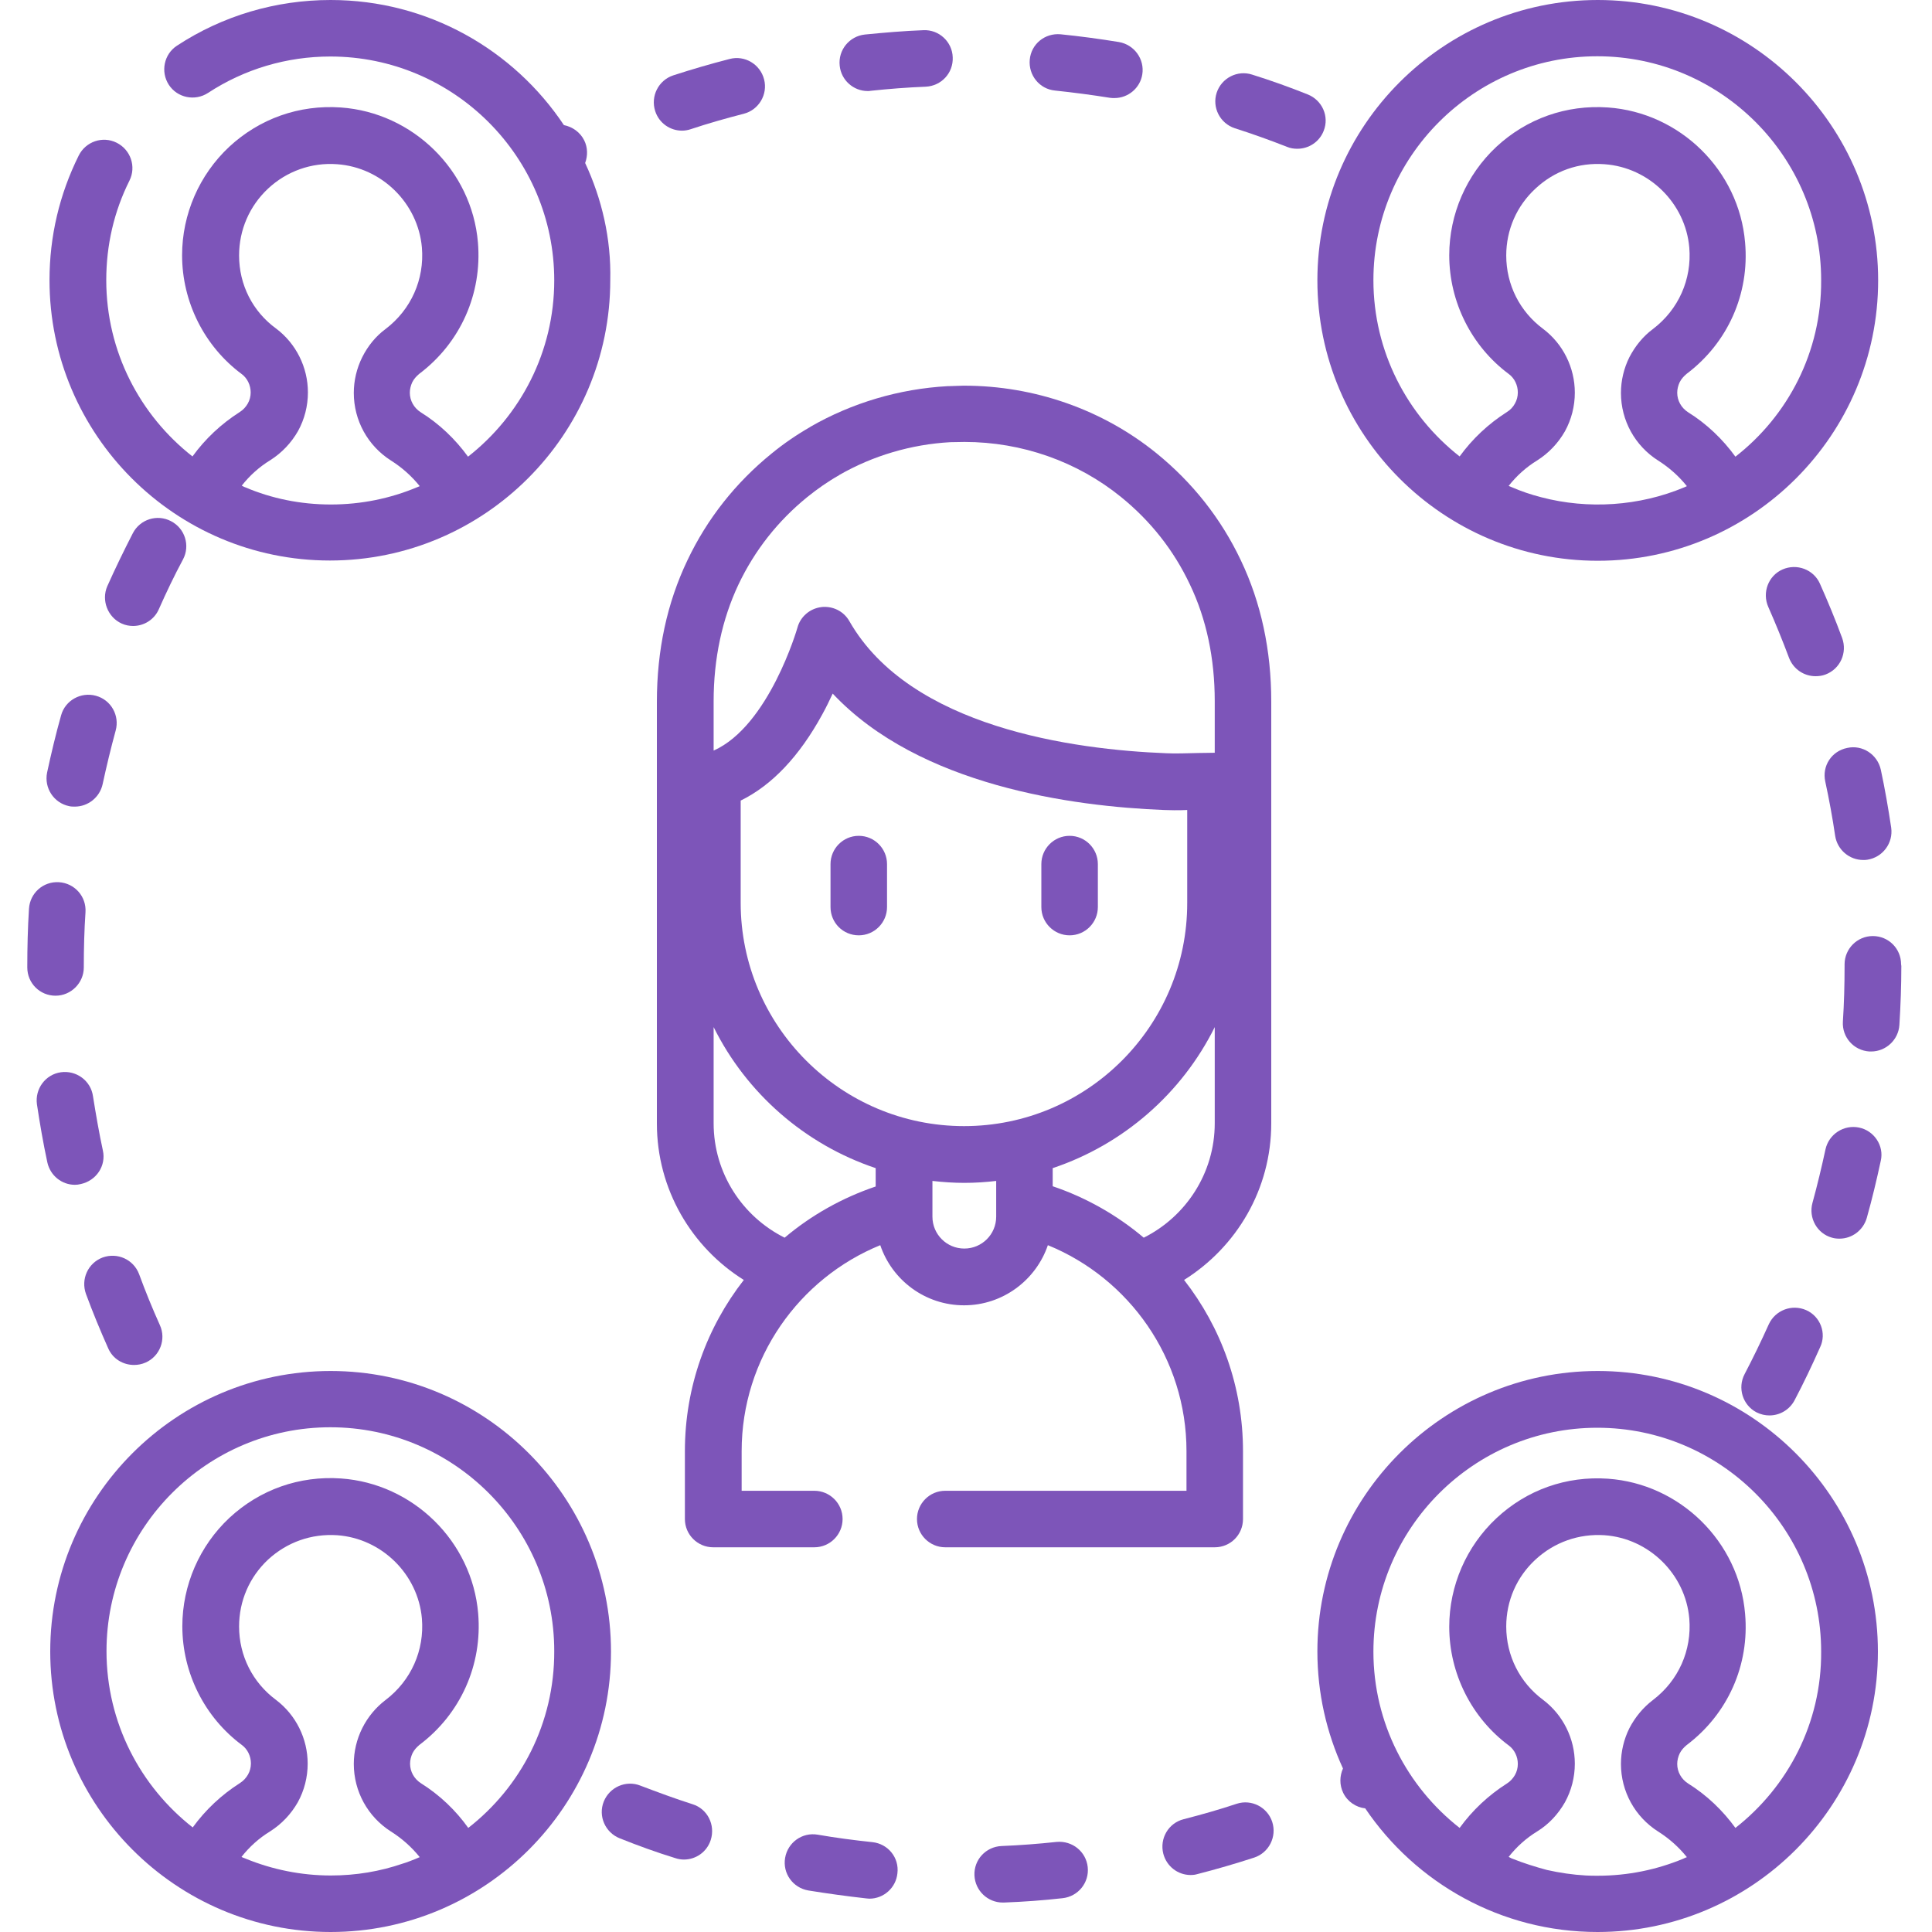 <svg enable-background="new 0 0 800 800" viewBox="0 0 800 800" xmlns="http://www.w3.org/2000/svg"><g fill="#7d55b9"><path d="m57.6 527.6c-2.3-6.1-9-9.1-15.1-6.9-6.1 2.3-9.1 9-6.9 15.1 2.8 7.6 5.9 15.1 9.2 22.5 1.9 4.4 6.2 6.9 10.7 6.9 1.6 0 3.2-.3 4.8-1 5.9-2.6 8.6-9.6 5.9-15.5-3.1-6.9-6-14-8.6-21.1z"/><path d="m740.8 272.4c1.8 4.7 6.2 7.6 11 7.6 1.4 0 2.8-.2 4.1-.7 6.1-2.3 9.1-9 6.9-15.1-2.8-7.6-5.9-15.1-9.2-22.5-2.6-5.9-9.6-8.5-15.5-5.9s-8.5 9.6-5.9 15.5c3 6.8 5.9 13.9 8.6 21.1z"/><path d="m755.8 323.6c1.6 7.4 3 15 4.1 22.5.9 5.8 5.9 10 11.6 10 .6 0 1.1 0 1.7-.1 6.4-1 10.8-6.9 9.9-13.3-1.2-8-2.6-16.1-4.3-24-1.4-6.3-7.6-10.4-13.9-9-6.5 1.3-10.5 7.5-9.1 13.9z"/><path d="m42.6 476.4c-1.6-7.4-2.9-15-4.1-22.5-.9-6.4-6.9-10.8-13.3-9.9s-10.8 6.9-9.9 13.3c1.2 8 2.6 16.1 4.3 24 1.2 5.5 6 9.3 11.4 9.3.8 0 1.6-.1 2.4-.3 6.5-1.4 10.6-7.6 9.2-13.9z"/><path d="m34.7 400.6v-.4c0-7.5.2-15.1.7-22.5.4-6.5-4.5-12-11-12.4s-12 4.5-12.4 11c-.5 7.9-.7 16-.7 24v.3c0 6.5 5.2 11.7 11.7 11.7 6.4 0 11.7-5.3 11.7-11.7z"/><path d="m50.4 258.2c1.5.7 3.2 1 4.7 1 4.5 0 8.8-2.6 10.7-7 3.1-7 6.4-13.9 10-20.6 3-5.7.8-12.8-5-15.8-5.7-3-12.8-.8-15.8 5-3.7 7.2-7.3 14.6-10.6 22-2.5 5.8.2 12.8 6 15.4z"/><path d="m28.6 333.8c.8.2 1.6.2 2.4.2 5.4 0 10.3-3.8 11.5-9.3 1.6-7.4 3.4-14.9 5.4-22.2 1.7-6.2-1.9-12.7-8.2-14.4-6.2-1.7-12.7 1.9-14.4 8.1-2.2 7.8-4.1 15.8-5.8 23.7-1.3 6.4 2.8 12.6 9.1 13.9z"/><path d="m382.4 12.5c-8.1.3-16.2 1-24.3 1.8-6.4.7-11.1 6.4-10.4 12.9.6 6 5.7 10.5 11.6 10.5.4 0 .8 0 1.2-.1 7.5-.8 15.2-1.4 22.8-1.7 6.5-.3 11.5-5.7 11.2-12.2-.2-6.4-5.7-11.5-12.1-11.2z"/><path d="m747.9 542.5c-5.9-2.6-12.8 0-15.5 5.9-3.1 6.9-6.5 13.9-10 20.6-3 5.7-.8 12.8 4.9 15.8 1.8.9 3.6 1.3 5.4 1.3 4.2 0 8.3-2.3 10.4-6.3 3.8-7.2 7.3-14.6 10.6-22 2.7-5.7.1-12.7-5.8-15.3z"/><path d="m787.2 399.3c0-6.5-5.2-11.7-11.7-11.7s-11.7 5.3-11.7 11.7v.8c0 7.6-.2 15.3-.7 22.9-.4 6.5 4.5 12 11 12.4h.7c6.1 0 11.3-4.8 11.7-11 .5-8.1.8-16.2.8-24.4z"/><path d="m769.8 466.9c-6.3-1.3-12.5 2.7-13.9 9-1.6 7.4-3.4 14.9-5.4 22.2-1.7 6.2 1.9 12.7 8.1 14.4 1 .3 2.1.4 3.1.4 5.1 0 9.8-3.4 11.3-8.6 2.2-7.8 4.1-15.8 5.8-23.7 1.4-6.1-2.7-12.4-9-13.7z"/><path d="m541.5 39.1c-7.5-3-15.3-5.8-23-8.2-6.1-2-12.7 1.4-14.7 7.5s1.4 12.7 7.5 14.7c7.2 2.3 14.5 4.9 21.6 7.7 1.4.6 2.9.8 4.3.8 4.7 0 9.1-2.8 10.9-7.4 2.4-6-.6-12.7-6.6-15.1z"/><path d="m361.3 762.8c-7.6-.8-15.2-1.8-22.7-3.1-6.4-1.1-12.4 3.2-13.5 9.6s3.2 12.4 9.6 13.5c8 1.3 16.1 2.4 24.1 3.3.4 0 .8.1 1.2.1 5.9 0 11-4.5 11.6-10.5.8-6.5-3.9-12.2-10.3-12.9z"/><path d="m437.5 762.7c-7.5.8-15.2 1.4-22.8 1.7-6.5.3-11.5 5.7-11.2 12.2.3 6.3 5.5 11.2 11.7 11.2h.5c8.1-.3 16.3-.9 24.3-1.8 6.4-.7 11.1-6.4 10.4-12.9-.7-6.4-6.4-11-12.9-10.4z"/><path d="m286.8 747.1c-7.2-2.3-14.5-5-21.6-7.7-6-2.4-12.8.6-15.2 6.6s.6 12.8 6.6 15.2c7.5 3 15.2 5.8 23 8.2 1.2.4 2.4.6 3.6.6 4.9 0 9.5-3.1 11.1-8.1 2-6.3-1.4-12.9-7.5-14.8z"/><path d="m302.2 24.4c-7.8 2-15.7 4.3-23.4 6.8-6.1 2-9.5 8.6-7.5 14.8 1.6 5 6.2 8.1 11.1 8.1 1.2 0 2.4-.2 3.6-.6 7.2-2.4 14.6-4.5 22-6.4 6.2-1.6 10-8 8.4-14.2-1.6-6.3-8-10.1-14.2-8.5z"/><path d="m463.3 17.4c-8-1.3-16.1-2.4-24.1-3.2-6.5-.6-12.2 4-12.8 10.5-.6 6.4 4 12.2 10.5 12.8 7.6.8 15.2 1.8 22.7 3 .6.1 1.3.1 1.9.1 5.6 0 10.6-4.1 11.5-9.8 1-6.3-3.3-12.3-9.7-13.4z"/><path d="m512.1 746.9c-7.2 2.4-14.6 4.5-22 6.4-6.3 1.6-10 8-8.4 14.3 1.4 5.3 6.1 8.8 11.3 8.8 1 0 1.9-.1 2.9-.4 7.8-2 15.7-4.3 23.4-6.8 6.1-2 9.5-8.6 7.5-14.8-2-6.1-8.6-9.5-14.7-7.5z"/><path d="m355.6 346.1c-6.5 0-11.7 5.3-11.7 11.7v17.8c0 6.5 5.2 11.7 11.7 11.7s11.7-5.3 11.7-11.7v-17.8c0-6.4-5.2-11.7-11.7-11.7z"/><path d="m442.9 346.1c-6.5 0-11.7 5.3-11.7 11.7v17.8c0 6.5 5.3 11.7 11.7 11.7 6.5 0 11.7-5.3 11.7-11.7v-17.8c0-6.4-5.2-11.7-11.7-11.7z"/><path d="m526.4 465.1v-174.6c0-21.2-4.2-40.9-12.6-58.5-8.2-17.3-20-32.2-34.9-44.3-22.3-18.1-50.6-28-79.7-28-.1 0-.2 0-.3 0l-6.2.2c-.1 0-.2 0-.3 0-20 1.1-39.6 6.9-56.8 16.8 0 0-.1.1-.1.1-5.6 3.2-11 6.9-16 11-14.9 12.1-26.7 27-34.9 44.3-8.4 17.6-12.6 37.2-12.6 58.5v174.6c0 27.3 14.4 51.3 36 64.8-15.3 19.6-24.4 44.2-24.4 70.9v28.1c0 6.5 5.3 11.7 11.7 11.7h41.9c6.5 0 11.7-5.3 11.7-11.7 0-6.5-5.3-11.7-11.7-11.7h-30.1v-16.4c0-38.5 23.8-71.6 57.4-85.3 4.9 14.5 18.6 24.9 34.7 24.9s29.8-10.5 34.7-24.9c33.6 13.7 57.4 46.8 57.4 85.3v16.4h-99.9c-6.5 0-11.7 5.3-11.7 11.7 0 6.5 5.3 11.7 11.7 11.7h111.6c6.5 0 11.7-5.2 11.7-11.7v-28.1c0-26.7-9.1-51.3-24.4-70.9 21.7-13.6 36.1-37.5 36.1-64.9zm-163.8 26.2c-13.9 4.7-26.7 11.9-37.7 21.2-17.4-8.7-29.4-26.6-29.4-47.4v-39.8c13.6 27.4 37.8 48.6 67.1 58.4zm49.9 12.5c0 7.3-5.9 13.2-13.2 13.2s-13.2-5.9-13.2-13.2v-14.8c4.4.5 8.8.8 13.2.8 4.5 0 8.9-.3 13.2-.8zm-13.3-37.5c-51 0-92.5-41.5-92.5-92.5v-42.3c12.9-6.3 24.3-18.3 33.8-35.7 1.6-2.9 3-5.8 4.3-8.6 35.9 38.2 99.4 46.7 137.1 48.2 1.3 0 2.8.1 4.3.1 1.8 0 3.6 0 5.4-.1v38.4c.1 51-41.4 92.5-92.4 92.5zm103.8-1.2c0 20.7-12 38.7-29.4 47.4-11-9.3-23.8-16.6-37.7-21.3v-7.5c29.3-9.8 53.5-31 67.1-58.4zm0-153.4c-1.8 0-4.1.1-6.7.1-4.4.1-9.9.3-13.4.1-38.2-1.5-106-10.6-131.2-54.7-2.1-3.7-6-5.9-10.2-5.9-.5 0-1 0-1.5.1-4.7.6-8.6 4-9.8 8.5-.1.4-11.8 40.7-34.7 50.9v-20.4c0-17.7 3.5-34 10.3-48.4 6.7-14.1 16.3-26.3 28.5-36.2 4.1-3.3 8.5-6.4 13.1-9 0 0 .1 0 .1-.1 13.9-8 29.8-12.7 46-13.6l5.9-.1c23.7 0 46.7 8.1 64.8 22.8 12.2 9.9 21.8 22 28.5 36.2 6.9 14.4 10.3 30.7 10.3 48.4z"/><path d="m242.3 67.5c1.1-3 1.1-6.4-.4-9.4-1.7-3.4-4.9-5.6-8.4-6.3-20.8-31.2-56.3-51.8-96.6-51.8-22.7 0-44.7 6.5-63.6 18.9-5.4 3.5-6.9 10.8-3.4 16.2s10.8 6.9 16.2 3.4c15.1-9.9 32.6-15.1 50.7-15.1 51.1 0 92.7 41.6 92.7 92.7 0 29.6-14 56-35.7 73-5.3-7.3-11.9-13.6-19.6-18.4-2.8-1.8-4.5-4.8-4.5-8.1 0-1.5.4-3 1-4.3.7-1.4 1.7-2.5 2.9-3.5 17-12.8 26.1-33.1 24.3-54.4-2.5-29.8-26.9-53.8-56.8-55.9-17.2-1.2-33.6 4.6-46.2 16.3-12.4 11.6-19.5 27.9-19.5 44.9 0 19.3 9.2 37.7 24.7 49.2 2.3 1.7 3.7 4.6 3.7 7.6 0 1.6-.4 3.2-1.2 4.6s-1.9 2.6-3.3 3.5c-7.7 4.9-14.3 11.1-19.6 18.4-21.7-17-35.7-43.4-35.7-73 0-14.5 3.2-28.4 9.6-41.2 2.9-5.8.5-12.8-5.3-15.7s-12.8-.5-15.7 5.3c-8 16.1-12.1 33.5-12.1 51.6 0 64 52.1 116.1 116.1 116.1s116.1-52.1 116.1-116.1c.4-17.2-3.5-33.7-10.4-48.5zm-140.7 134.3c-.3-.1-.6-.2-.9-.4-.2-.1-.4-.2-.6-.3 3.3-4.2 7.3-7.8 11.9-10.6 4.7-3 8.6-7.1 11.4-12 2.7-4.9 4.1-10.4 4.1-16 0-10.4-4.9-20.2-13.1-26.4-9.8-7.1-15.4-18.2-15.4-30.3 0-10.6 4.3-20.5 12-27.7s18-10.9 28.6-10.1c18.4 1.3 33.5 16.1 35.1 34.5 1.1 13.2-4.5 25.7-15 33.7-4.1 3-7.4 7.1-9.7 11.7s-3.5 9.7-3.5 14.8c0 11.4 5.8 21.9 15.4 28 4.6 2.9 8.6 6.5 11.9 10.6 0 0-1.1.5-1.2.5-11 4.6-23 7.1-35.6 7.1s-24.6-2.5-35.4-7.1z"/><path d="m661.6 0c-64 0-116.1 52.1-116.1 116.1s52.1 116.1 116.1 116.1 116.1-52.1 116.1-116.1-52.1-116.1-116.1-116.1zm-35.7 201.7c-.4-.2-.8-.3-1.2-.5 3.3-4.2 7.3-7.8 11.9-10.6 4.7-3 8.6-7.1 11.4-12 2.7-4.9 4.1-10.4 4.1-16 0-10.4-4.9-20.2-13.1-26.4-9.7-7.2-15.3-18.3-15.3-30.4 0-10.6 4.3-20.5 12.1-27.7 7.8-7.3 17.9-10.9 28.6-10.1 18.4 1.3 33.5 16.1 35.1 34.5 1.1 13.2-4.5 25.7-15 33.7-4.1 3-7.4 7.1-9.8 11.7-2.3 4.6-3.5 9.7-3.5 14.8 0 11.4 5.8 21.9 15.4 28 4.6 2.9 8.6 6.5 11.9 10.6 0 0-1 .5-1.1.5-18.6 7.8-39.8 9.2-59.2 4.1-4.3-1.1-8.4-2.5-12.3-4.2zm92.7-12.6c-5.3-7.3-11.9-13.6-19.6-18.4-2.8-1.8-4.5-4.8-4.5-8.1 0-1.5.4-3 1-4.3.7-1.4 1.7-2.5 2.9-3.5 17-12.8 26.1-33.1 24.2-54.4-2.5-29.8-26.9-53.8-56.8-55.9-17.2-1.2-33.6 4.6-46.2 16.3-12.4 11.6-19.5 27.9-19.5 44.9 0 19.3 9.2 37.7 24.7 49.2 2.3 1.7 3.7 4.6 3.7 7.6 0 1.6-.4 3.2-1.2 4.6-.8 1.5-2 2.7-3.3 3.5-7.7 4.9-14.3 11.1-19.6 18.4-21.7-17-35.7-43.4-35.7-73 0-51.1 41.6-92.7 92.7-92.7s92.7 41.6 92.7 92.7c.2 29.8-13.8 56.2-35.5 73.1z"/><path d="m136.9 567.7c-64 0-116.1 52.1-116.1 116.1s52.1 116.2 116.1 116.2 116.1-52.1 116.1-116.1-52-116.2-116.1-116.2zm-35 202c-.4-.2-.8-.3-1.3-.5-.2-.1-.4-.2-.6-.3 3.3-4.2 7.3-7.8 11.9-10.6 4.7-3 8.6-7.1 11.4-12 2.7-4.9 4.1-10.4 4.1-16 0-10.4-4.9-20.2-13.1-26.4-9.7-7.2-15.3-18.3-15.3-30.4 0-10.6 4.3-20.5 12-27.7 7.8-7.2 17.9-10.8 28.6-10.1 18.4 1.3 33.5 16.1 35.1 34.5 1.1 13.2-4.5 25.7-15 33.7-4.1 3.1-7.4 7.1-9.7 11.7s-3.5 9.7-3.5 14.8c0 11.4 5.8 21.9 15.4 28 4.6 2.9 8.6 6.5 11.9 10.6-1.4.6-2.8 1.2-4.2 1.7-1 .4-1.9.7-2.9 1-9.3 3.2-19.3 4.9-29.7 4.9-12.4 0-24.3-2.5-35.1-6.9zm92-12.8c-5.2-7.3-11.8-13.6-19.6-18.5-2.8-1.8-4.5-4.8-4.5-8.1 0-1.5.4-3 1-4.3.7-1.4 1.7-2.5 2.9-3.5 17-12.8 26.1-33.1 24.3-54.4-2.5-29.8-26.9-53.8-56.8-55.9-17.2-1.2-33.6 4.6-46.2 16.3-12.4 11.6-19.5 27.9-19.5 44.9 0 19.3 9.2 37.7 24.7 49.2 2.3 1.7 3.7 4.6 3.7 7.6 0 1.6-.4 3.2-1.2 4.6s-1.9 2.6-3.3 3.5c-7.7 4.9-14.3 11.1-19.6 18.4-21.7-17-35.7-43.4-35.7-73 0-51.1 41.6-92.7 92.7-92.7s92.7 41.6 92.7 92.7c.1 29.8-13.8 56.2-35.6 73.2z"/><path d="m661.6 567.7c-64 0-116.1 52.1-116.1 116.1 0 17.3 3.8 33.7 10.6 48.5-1.4 3.1-1.5 6.8.1 10.1 1.8 3.7 5.4 6 9.1 6.4 20.9 30.9 56.2 51.2 96.2 51.2 64 0 116.1-52.1 116.1-116.1s-52-116.2-116-116.2zm-35.2 202c-.4-.1-.7-.3-1.1-.5-.2-.1-.4-.2-.6-.3 3.3-4.2 7.3-7.8 11.9-10.6 4.7-2.9 8.6-7.1 11.4-12 2.7-4.9 4.1-10.4 4.1-16 0-10.4-4.9-20.2-13.1-26.4-9.7-7.2-15.3-18.3-15.3-30.4 0-10.6 4.3-20.5 12.1-27.7s17.9-10.8 28.6-10.1c18.4 1.3 33.5 16.1 35.1 34.5 1.1 13.2-4.5 25.7-15 33.7-4.1 3.1-7.4 7.1-9.8 11.7-2.3 4.6-3.5 9.7-3.5 14.8 0 11.4 5.8 21.9 15.4 28 4.6 2.9 8.6 6.5 11.9 10.6 0 0-1.5.6-1.6.7-10.9 4.5-22.8 7-35.3 7-1.6 0-3.3 0-4.9-.1-5.4-.3-10.9-1.1-16.2-2.3-4.8-1.3-9.6-2.8-14.1-4.6zm92.2-12.8c-5.3-7.3-11.9-13.6-19.6-18.4-2.8-1.8-4.5-4.8-4.5-8.1 0-1.5.4-3 1-4.3.7-1.4 1.7-2.5 2.9-3.5 17-12.8 26.1-33.1 24.2-54.4-2.5-29.8-26.9-53.8-56.8-55.9-17.2-1.2-33.6 4.6-46.2 16.4-12.4 11.6-19.5 27.9-19.5 44.9 0 19.3 9.2 37.7 24.7 49.2 2.3 1.7 3.7 4.6 3.7 7.6 0 1.6-.4 3.2-1.2 4.6s-2 2.7-3.3 3.5c-7.7 4.9-14.3 11.1-19.6 18.4-21.7-17-35.7-43.4-35.7-73 0-51.1 41.6-92.7 92.7-92.7s92.7 41.6 92.7 92.7c.2 29.6-13.8 56-35.5 73z"/></g></svg>